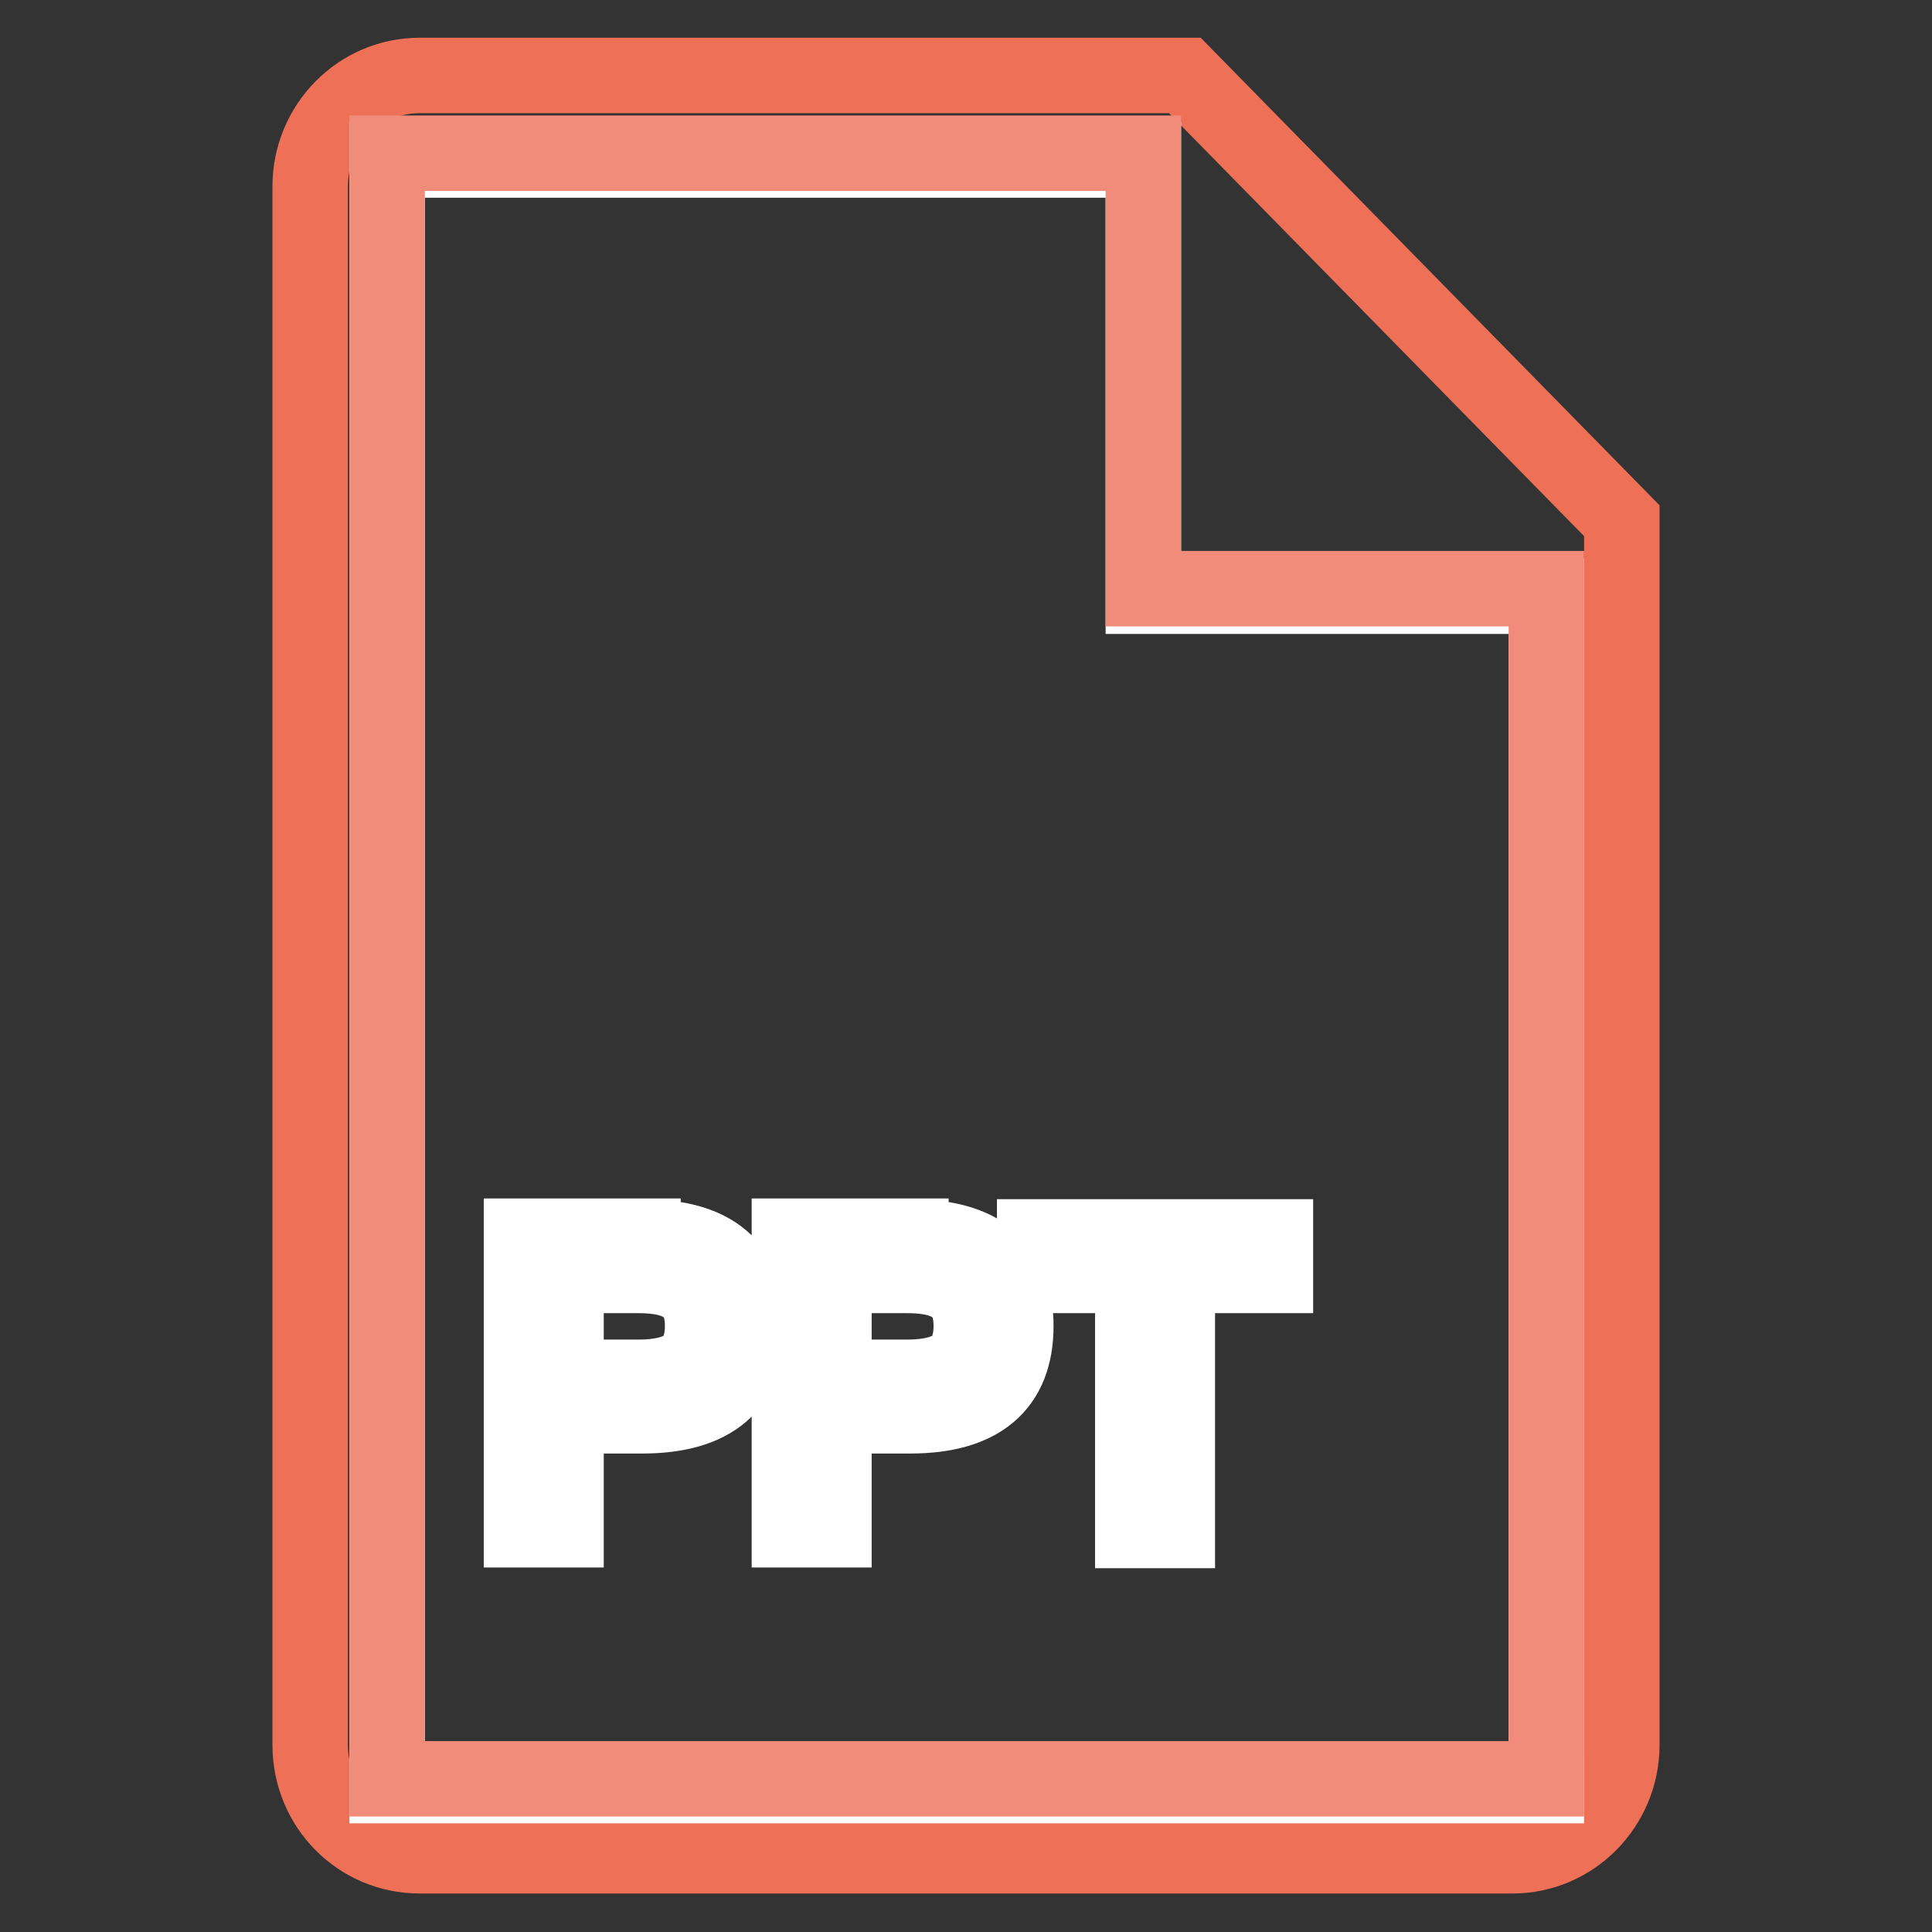<?xml version="1.0" encoding="utf-8"?>
<!-- Svg Vector Icons : http://www.onlinewebfonts.com/icon -->
<!DOCTYPE svg PUBLIC "-//W3C//DTD SVG 1.1//EN" "http://www.w3.org/Graphics/SVG/1.1/DTD/svg11.dtd">
<svg version="1.1" xmlns="http://www.w3.org/2000/svg" xmlns:xlink="http://www.w3.org/1999/xlink" x="0px" y="0px" viewBox="0 0 256 256" enable-background="new 0 0 256 256" xml:space="preserve">
<rect x="0" y="0" width="256" height="256" fill="#333333" stroke="none"/>
<g> <path stroke-width="10" fill-opacity="0" stroke="#ed7057"  d="M157,10H55.6c-8,0-14.5,6.6-14.5,14.7v206.5c0,8.2,6.5,14.7,14.5,14.7h144.8c8,0,14.5-6.6,14.5-14.7V69 L157,10z"/> <path stroke-width="10" fill-opacity="0" stroke="#ffffff"  d="M204.8,236.6H51.3V21.2h100.2V79h53.4V236.6z"/> <path stroke-width="10" fill-opacity="0" stroke="#f08c79"  d="M204.8,235.7H51.3V20.3h100.2v57.7h53.4V235.7z"/> <path stroke-width="10" fill-opacity="0" stroke="#ffffff"  d="M85.2,163.9c9.3,0,13.9,3.9,13.9,11.8c0,7.9-4.7,11.9-14,11.9H75v15.1h-5.9v-38.9H85.2z M75,182.5h9.7 c2.9,0,5.1-0.6,6.4-1.6c1.3-1.1,2-2.8,2-5.2c0-2.4-0.7-4.1-2.1-5.1c-1.4-1.1-3.5-1.6-6.4-1.6H75V182.5z M120.7,163.9 c9.3,0,13.9,3.9,13.9,11.8c0,7.9-4.7,11.9-14,11.9h-10.1v15.1h-5.9v-38.9H120.7z M110.6,182.5h9.7c2.9,0,5.1-0.6,6.4-1.6 c1.3-1.1,2-2.8,2-5.2c0-2.4-0.7-4.1-2.1-5.1c-1.4-1.1-3.5-1.6-6.4-1.6h-9.7V182.5z M169,163.9v5.1h-13v33.8h-5.9v-33.8h-13v-5.1 H169L169,163.9z"/></g>
</svg>